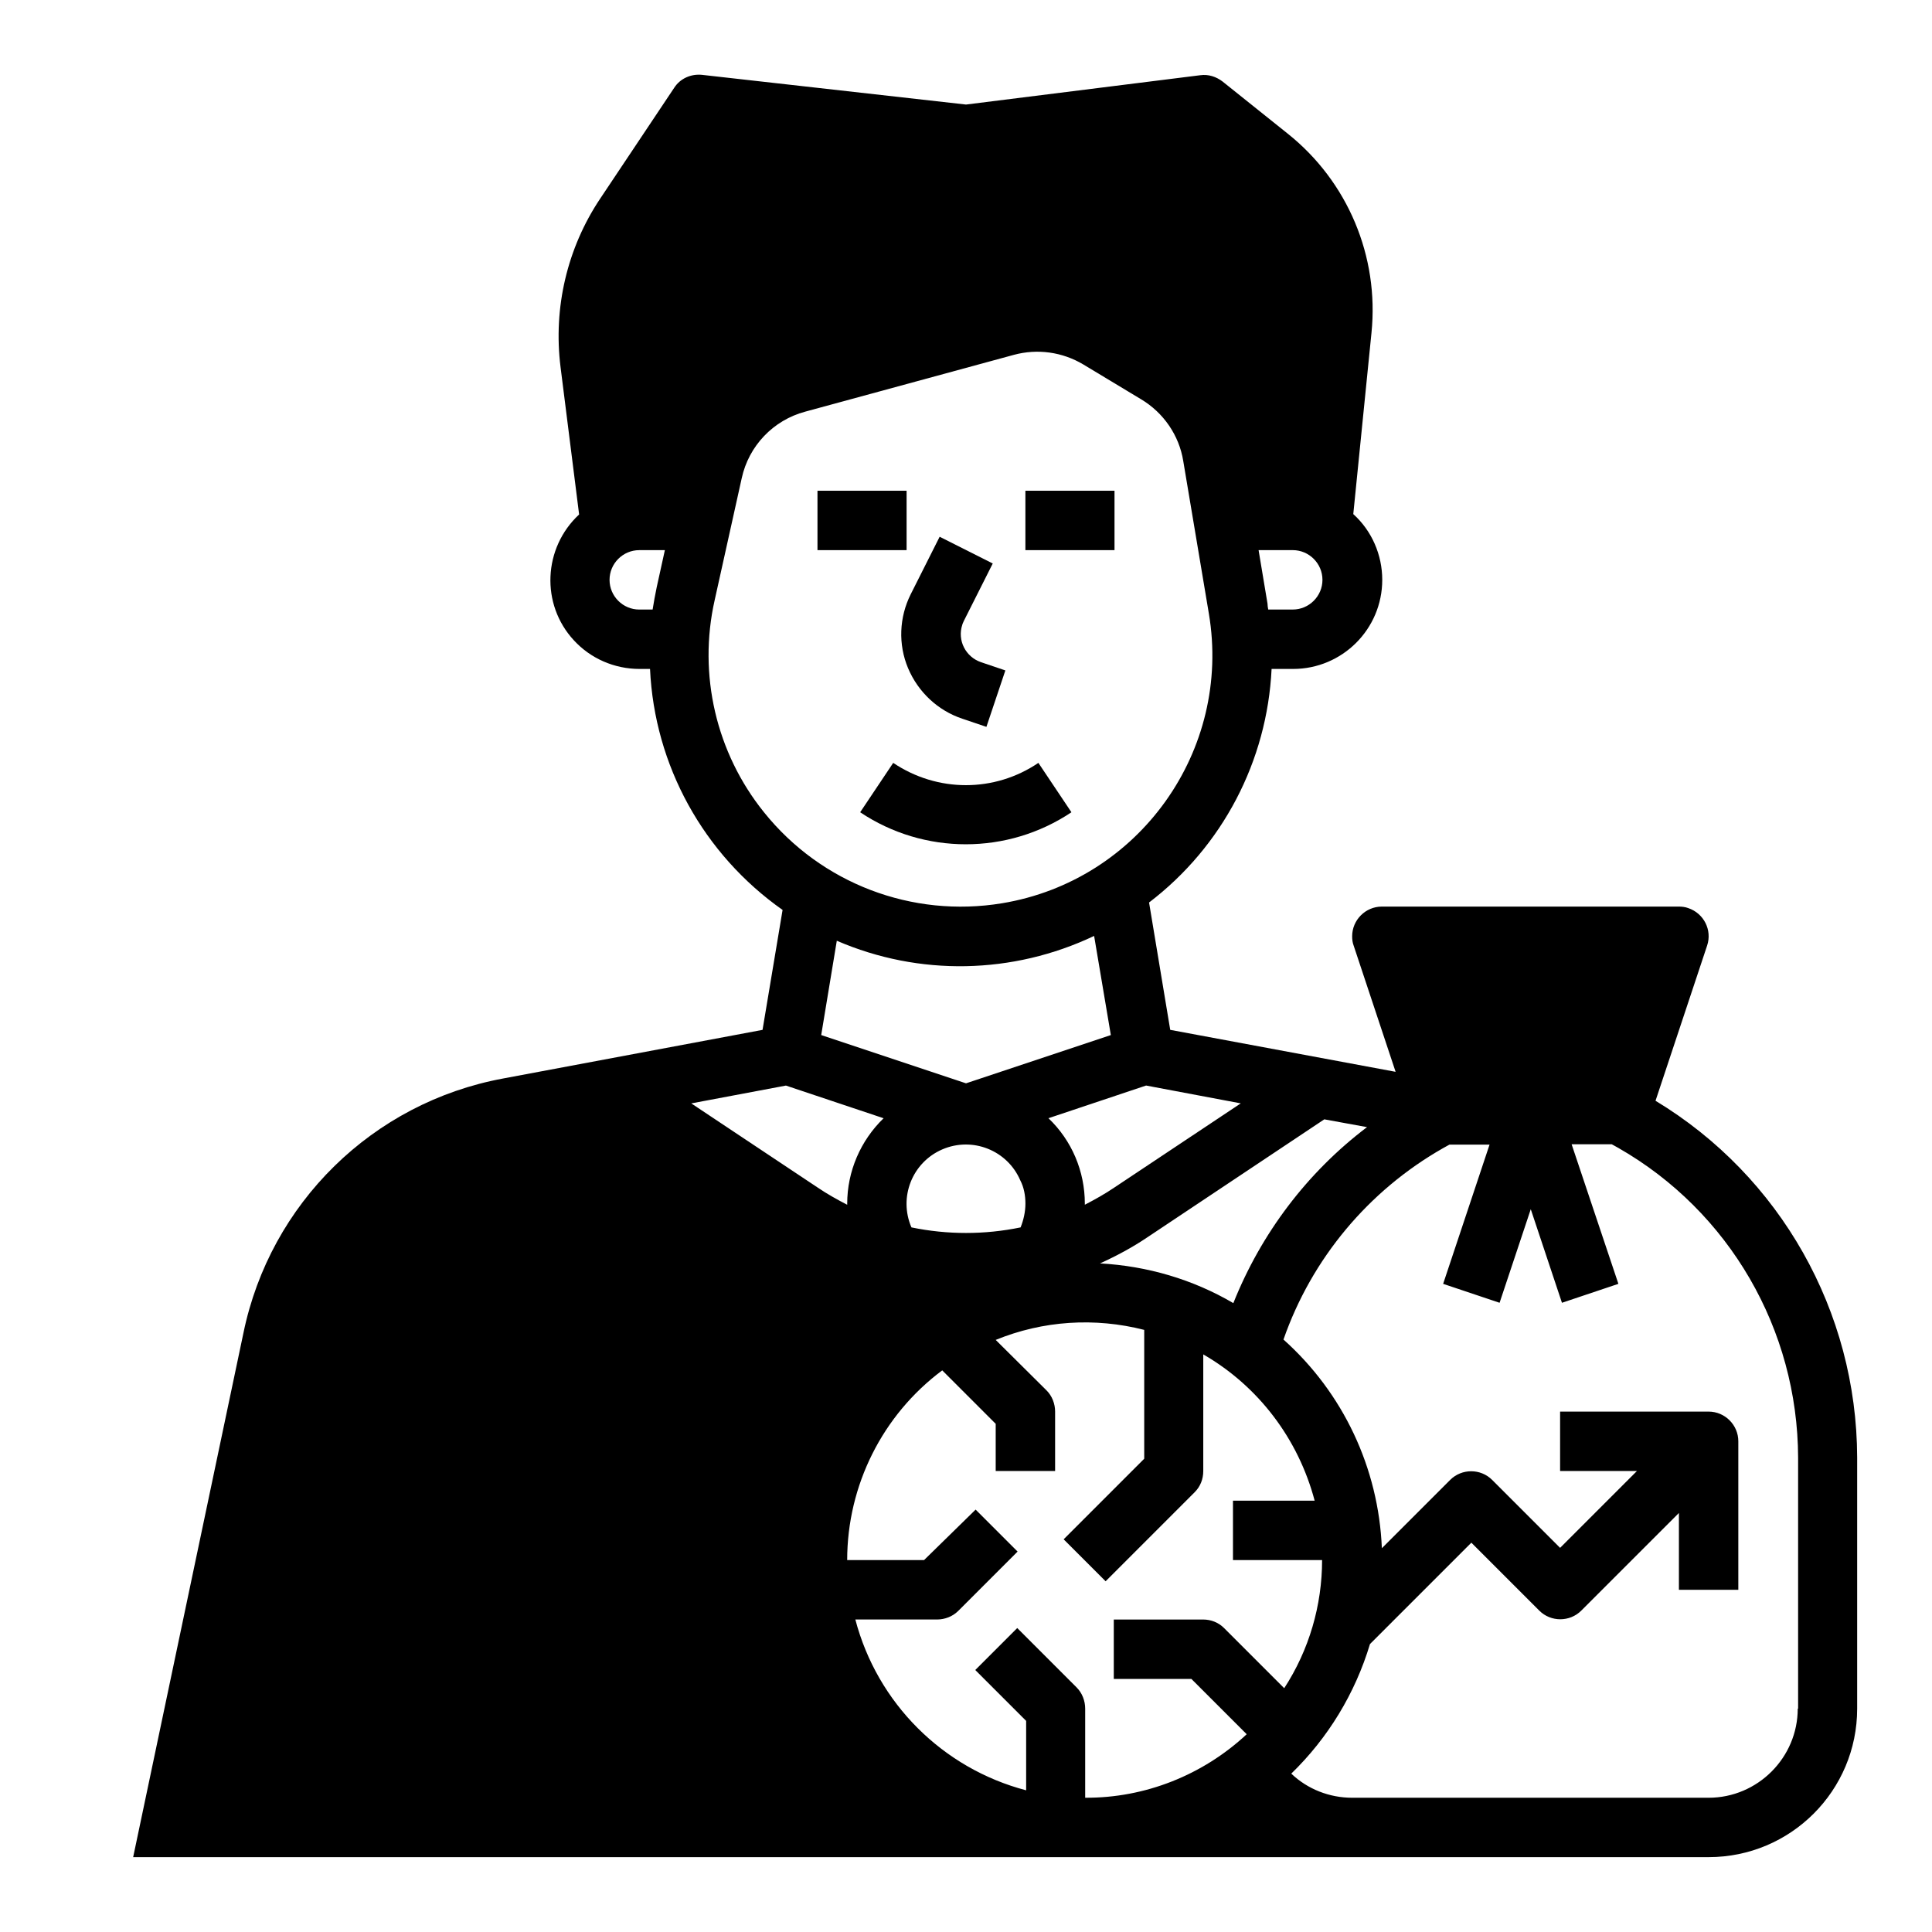 <?xml version="1.0" encoding="UTF-8"?>
<!-- Uploaded to: ICON Repo, www.svgrepo.com, Generator: ICON Repo Mixer Tools -->
<svg fill="#000000" width="800px" height="800px" version="1.1" viewBox="144 144 512 512" xmlns="http://www.w3.org/2000/svg">
 <g>
  <path d="m360.64 274.05h23.617v15.742h-23.617z"/>
  <path d="m415.74 274.05h23.617v15.742h-23.617z"/>
  <path d="m384.65 321.08c2.656 6.297 7.871 11.219 14.367 13.383l6.394 2.164 5.019-14.957-6.394-2.164c-4.133-1.379-6.394-5.805-5.019-9.938 0.098-0.395 0.297-0.688 0.395-0.984l7.676-15.254-14.07-7.086-7.676 15.254c-3.055 6.102-3.348 13.285-0.691 19.582z"/>
  <path d="m380.71 346.17-8.758 13.086c16.926 11.316 39.066 11.316 55.988 0l-8.758-13.086c-11.609 7.875-26.762 7.875-38.473 0z"/>
  <path d="m582.73 435.72 13.676-41.133c1.379-4.133-0.887-8.562-5.019-9.938-0.789-0.297-1.672-0.395-2.461-0.395h-78.719c-4.328 0-7.871 3.543-7.871 7.871 0 0.887 0.098 1.672 0.395 2.461l11.121 33.457-59.73-11.121-5.609-33.75c19.484-14.859 31.293-37.492 32.473-61.895h5.707c12.988 0 23.617-10.527 23.617-23.617 0-6.594-2.754-12.988-7.676-17.418l4.82-48.02c2.066-20.27-6.297-40.148-22.238-52.84l-17.219-13.777c-1.672-1.277-3.738-1.969-5.902-1.672l-62.09 7.773-69.965-7.871c-2.953-0.297-5.805 0.984-7.379 3.445l-19.582 29.324c-8.758 13.086-12.496 28.93-10.527 44.672l4.922 39.066c-9.543 8.855-10.234 23.812-1.379 33.359 4.43 4.82 10.727 7.578 17.418 7.578h2.754c1.18 25.586 14.168 49.102 35.129 63.863l-5.312 31.785-68.781 12.891c-34.539 6.394-61.695 33.062-68.781 67.402l-29.23 138.94h417.52c21.746 0 39.359-17.613 39.359-39.359v-66.52c-0.098-38.77-20.371-74.59-53.434-94.562zm-96.137-145.93c4.328 0 7.871 3.543 7.871 7.871s-3.543 7.871-7.871 7.871h-6.496c-0.098-0.492-0.195-1.082-0.195-1.574l-2.363-14.168zm-168.56 9.84c-0.395 1.969-0.789 3.938-1.082 5.902l-3.543 0.004c-4.328 0-7.871-3.543-7.871-7.871 0-4.328 3.543-7.871 7.871-7.871h6.789zm188.24 143.07c-15.844 12.004-28.043 28.141-35.426 46.641-10.727-6.297-22.828-9.84-35.324-10.527 4.328-1.969 8.562-4.231 12.496-6.887l46.938-31.293zm-33.453-6.297-33.555 22.336c-2.461 1.672-5.117 3.148-7.773 4.527v-0.297c0-8.562-3.445-16.727-9.645-22.633l25.879-8.66zm-72.816-5.312-38.375-12.793 4.133-24.992c21.844 9.445 46.641 8.953 68.191-1.277l4.43 26.273zm15.742 31.883c0 2.164-0.492 4.328-1.277 6.297-9.543 1.969-19.387 1.969-28.93 0-3.445-7.969 0.195-17.219 8.168-20.664 7.969-3.445 17.219 0.195 20.664 8.168 0.98 1.867 1.375 4.031 1.375 6.199zm-69.273-103.71c-12.695-15.742-17.516-36.508-13.086-56.188l7.184-32.375c1.871-8.562 8.363-15.352 16.828-17.613l55.301-15.055c6.199-1.672 12.793-0.789 18.402 2.559l15.352 9.25c5.902 3.543 10.035 9.543 11.121 16.336l6.789 40.441c6.102 36.309-18.5 70.75-54.809 76.754-23.82 3.934-47.93-5.219-63.082-24.109zm-19.285 77.145 25.094-4.723 25.879 8.66c-6.102 5.902-9.645 14.07-9.645 22.633v0.297c-2.656-1.379-5.312-2.856-7.773-4.527zm132.54 152.52 14.66 14.66c-11.609 10.824-26.961 16.926-42.805 16.828v-23.617c0-2.066-0.789-4.133-2.262-5.609l-15.742-15.742-11.121 11.121 13.48 13.48v18.398c-22.141-5.805-39.457-23.125-45.266-45.266h21.648c2.066 0 4.133-0.789 5.609-2.262l15.742-15.742-11.121-11.121-13.672 13.383h-20.367c0-19.777 9.348-38.473 25.191-50.281l14.168 14.168v12.5h15.742v-15.742c0-2.066-0.789-4.133-2.262-5.609l-13.48-13.387c12.496-5.117 26.273-6.004 39.359-2.656v34.145l-21.352 21.352 11.121 11.121 23.617-23.617c1.477-1.477 2.262-3.445 2.262-5.609v-30.898c14.66 8.461 25.191 22.434 29.52 38.77h-21.648v15.742h23.617c0 12.004-3.445 23.812-10.035 33.949l-15.941-15.941c-1.477-1.477-3.445-2.262-5.609-2.262h-23.617v15.742zm160.69 7.875c0 12.988-10.629 23.617-23.617 23.617h-94.465c-6.004 0-11.809-2.262-16.137-6.394 9.742-9.445 16.926-21.254 20.859-34.34l26.863-26.863 18.008 18.008c3.051 3.051 8.07 3.051 11.121 0l25.879-25.879v20.363h15.742v-39.359c0-4.328-3.543-7.871-7.871-7.871h-39.359v15.742h20.367l-20.367 20.367-18.008-18.008c-3.051-3.051-8.07-3.051-11.121 0l-18.105 18.105c-0.887-21.254-10.234-41.133-26.074-55.301 7.477-21.453 22.535-39.457 42.215-50.676l1.77-0.984h10.629l-12.301 36.898 14.957 5.019 8.266-24.797 8.266 24.797 14.957-5.019-12.398-36.996h10.629l1.77 0.984c29.422 16.828 47.527 48.117 47.625 82.066v66.52z"/>
 </g>
</svg>